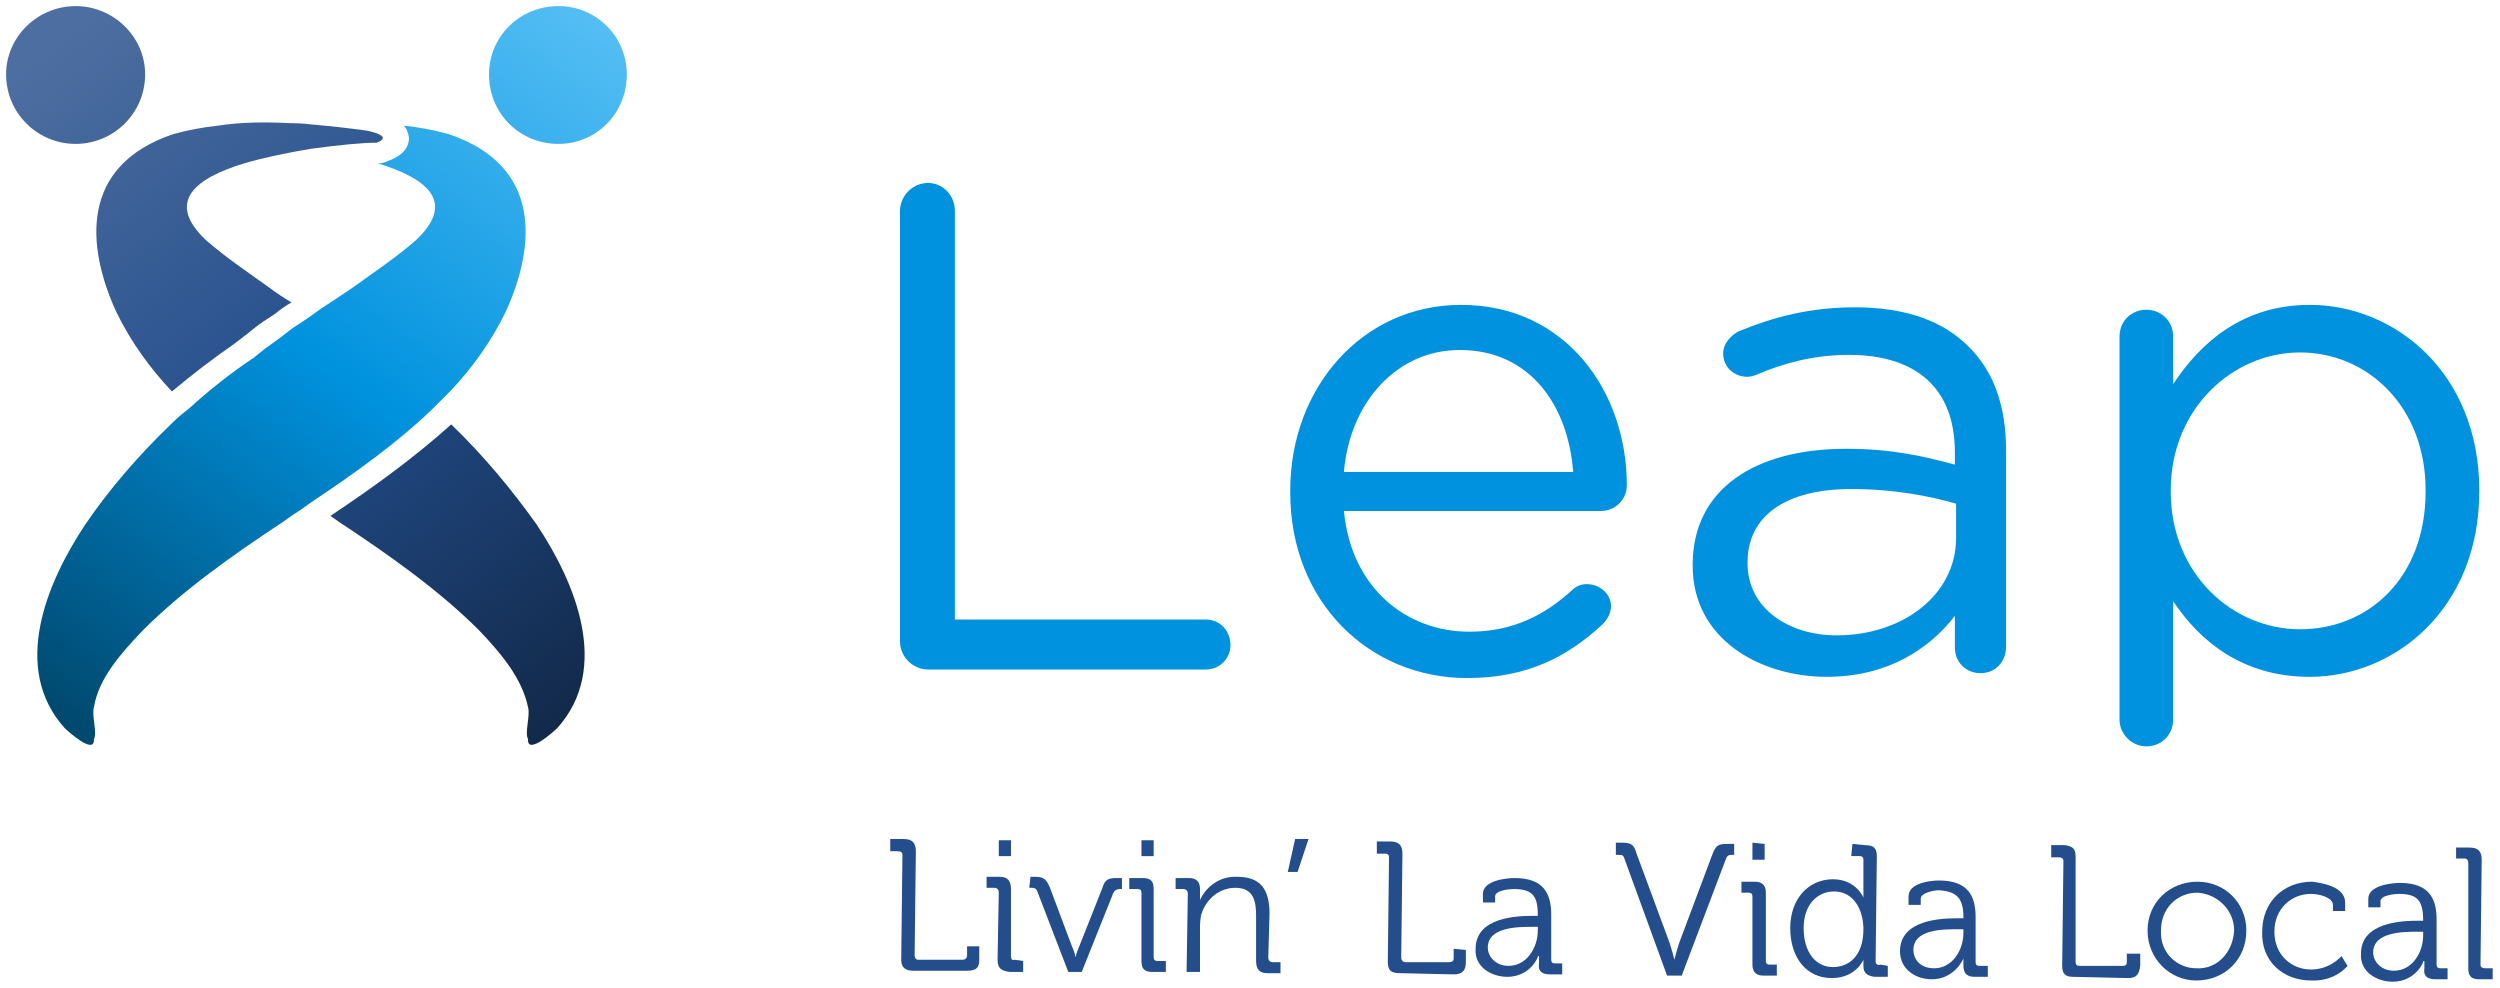 <svg version="1.2" xmlns="http://www.w3.org/2000/svg" viewBox="0 0 205 81" width="205" height="81">
	<title>Leap_logo_tagline_RGB-svg</title>
	<defs>
		<linearGradient id="g1" x1="5" y1="3.3" x2="48.9" y2="59.7" gradientUnits="userSpaceOnUse">
			<stop offset="0" stop-color="#4d6ea0"/>
			<stop offset=".5" stop-color="#234d8b"/>
			<stop offset="1" stop-color="#112746"/>
		</linearGradient>
		<linearGradient id="g2" x1="7.1" y1="1.7" x2="51" y2="58" gradientUnits="userSpaceOnUse">
			<stop offset="0" stop-color="#4d6ea0"/>
			<stop offset=".5" stop-color="#234d8b"/>
			<stop offset="1" stop-color="#112746"/>
		</linearGradient>
		<linearGradient id="g3" x1="4.4" y1="3.8" x2="48.3" y2="60.1" gradientUnits="userSpaceOnUse">
			<stop offset="0" stop-color="#4d6ea0"/>
			<stop offset=".5" stop-color="#234d8b"/>
			<stop offset="1" stop-color="#112746"/>
		</linearGradient>
		<linearGradient id="g4" x1="48.3" y1=".9" x2="6.3" y2="59.6" gradientUnits="userSpaceOnUse">
			<stop offset="0" stop-color="#55bef4"/>
			<stop offset=".5" stop-color="#0092de"/>
			<stop offset="1" stop-color="#00496f"/>
		</linearGradient>
		<linearGradient id="g5" x1="49.1" y1="1.5" x2="7.1" y2="60.2" gradientUnits="userSpaceOnUse">
			<stop offset="0" stop-color="#55bef4"/>
			<stop offset=".5" stop-color="#0092de"/>
			<stop offset="1" stop-color="#00496f"/>
		</linearGradient>
	</defs>
	<style>
		.s0 { fill: url(#g1) } 
		.s1 { fill: url(#g2) } 
		.s2 { fill: url(#g3) } 
		.s3 { fill: url(#g4) } 
		.s4 { fill: url(#g5) } 
		.s5 { fill: #234d8b } 
		.s6 { fill: #0092de } 
		.s7 { fill: none } 
	</style>
	<filter id="f0">
		<feFlood flood-color="#ffffff" flood-opacity="1" />
		<feBlend mode="normal" in2="SourceGraphic"/>
		<feComposite in2="SourceAlpha" operator="in" />
	</filter>
	<g id="Layer" filter="url(#f0)">
		<g id="Layer">
			<g id="Layer">
				<g id="Layer">
					<g id="Layer">
						<path id="Layer" class="s0" d="m45.7 59.7c-0.2 0.2-2.5 2.3-2.4 0.9-0.3-0.5 0.2-1.9 0-2.6-0.5-2.4-2.2-4.4-4-6.3-3.3-3.3-7.4-6.2-11.5-8.9q-0.3-0.2-0.7-0.5c3.6-2.4 6.9-4.8 9.9-7.5 2.7 2.6 5 5.4 7 8.2 3.2 4.8 6.1 11.8 1.7 16.7z"/>
						<path id="Layer" class="s1" d="m16.9 19.7c1.6 1.4 3.4 2.6 5.2 3.9q0.8 0.6 1.8 1.2-0.7 0.4-1.3 0.9l-0.6 0.4q-0.8 0.5-1.5 1.1c-0.1 0.1-0.8 0.6-1.3 1q-2.6 1.8-5.1 3.9c-1.8-1.9-3.4-4.1-4.6-6.6-2.4-5.3-3-11.9 4.7-14.5q1.8-0.5 3.7-0.7c1.9-0.3 4-0.3 5.9-0.2q0.9 0 1.7 0.1 2.3 0.2 4.5 0.5c0.6 0.1 2.2 0.5 0.9 1-1.2 0-3.2 0.2-5.4 0.5-1.8 0.3-3.8 0.7-5.5 1.2-3.9 1.2-6.5 3.1-3.1 6.3z"/>
						<path id="Layer" class="s2" d="m6.2 11.8c-3.1 0-5.7-2.5-5.7-5.7 0-3.1 2.6-5.6 5.7-5.6 3.1 0 5.7 2.5 5.7 5.6 0 3.2-2.6 5.7-5.7 5.7z"/>
					</g>
					<g id="Layer">
						<path id="Layer" class="s3" d="m41.5 25.5c-1.2 2.5-2.8 4.7-4.6 6.6q-0.7 0.7-1.4 1.4c-2.9 2.8-6.4 5.3-10 7.7q-0.8 0.6-1.6 1.1-0.4 0.3-0.7 0.5c-4.1 2.7-8.2 5.6-11.5 8.9-1.8 1.9-3.6 3.9-4 6.3-0.2 0.7 0.3 2.1 0 2.6 0.1 1.4-2.2-0.7-2.4-0.9-4.4-4.9-1.5-11.9 1.7-16.7 1.9-2.8 4.3-5.6 7-8.2q0.7-0.7 1.5-1.3 2.4-2.2 5.2-4.1c-0.3 0.3 1.1-0.9 1.3-1q1-0.7 2-1.5 0.8-0.5 1.5-1 0.8-0.6 1.6-1.1 0.9-0.6 1.8-1.2c1.8-1.3 3.6-2.5 5.2-3.9 3.4-3.2 0.8-5.1-3.1-6.3q0 0 0 0 0.4 0 0.8-0.2c1.8-0.6 1.8-1.8 1.7-2.1q-0.1-0.5-0.4-0.8 1.9 0.2 3.7 0.7c7.7 2.6 7.1 9.2 4.7 14.5z"/>
						<path id="Layer" class="s4" d="m45.8 11.8c-3.2 0-5.7-2.5-5.7-5.7 0-3.1 2.5-5.6 5.7-5.6 3.1 0 5.6 2.5 5.6 5.6 0 3.2-2.5 5.7-5.6 5.7z"/>
					</g>
				</g>
				<g id="Layer">
					<path id="Layer" class="s5" d="m74 70.1q0-0.3-0.4-0.3h-0.6v-1h1.1c0.7 0 1 0.3 1 1l-0.1 8.5q0 0.4 0.3 0.4h3.6q0.4 0 0.4-0.4v-0.7h1v1.1c0 0.7-0.3 0.9-1 0.9h-4.4c-0.7 0-1-0.3-1-0.9z"/>
					<path id="Layer" class="s5" d="m81.9 73.2q0-0.4-0.4-0.4h-0.6v-0.9h1.1c0.6 0 0.9 0.3 0.9 1v5.5q0 0.4 0.3 0.3l0.7 0.1v0.9h-1.1c-0.7-0.1-1-0.3-1-1zm0-4.3h1v1.3h-1z"/>
					<path id="Layer" class="s5" d="m85.1 73.2c-0.1-0.3-0.2-0.4-0.5-0.4h-0.2l0.1-0.9h0.4c0.7 0 0.9 0.2 1.2 0.9l1.8 4.8c0.2 0.4 0.3 0.9 0.3 0.9 0 0 0.1-0.5 0.3-0.9l1.9-4.8c0.2-0.7 0.5-0.8 1.2-0.8h0.4v0.9h-0.2c-0.2 0-0.4 0.1-0.5 0.3l-2.6 6.5h-1.1z"/>
					<path id="Layer" class="s5" d="m93.6 73.2q0-0.3-0.3-0.3h-0.7v-0.9h1.1c0.7 0 0.9 0.3 0.9 0.9v5.6q0 0.3 0.3 0.3h0.7v0.9h-1.1c-0.7 0-0.9-0.3-0.9-0.9zm0-4.3h1v1.3h-1z"/>
					<path id="Layer" class="s5" d="m97.4 73.3q0-0.4-0.4-0.4h-0.6v-0.9h1.1c0.6 0 0.9 0.3 0.9 0.9v0.3c0 0.3 0 0.6 0 0.6 0.3-0.7 1.3-2 3.1-1.9 1.9 0 2.6 1.1 2.6 3l-0.1 3.6q0 0.4 0.4 0.4h0.6v0.9h-1.1c-0.6 0-0.9-0.3-0.9-1v-3.7c0-1.2-0.2-2.3-1.7-2.3-1.3 0-2.4 0.9-2.8 2.2q-0.1 0.5-0.1 1v3.7h-1.1z"/>
					<path id="Layer" class="s5" d="m106.2 68.8h1.1l-0.9 2.7h-0.8z"/>
					<path id="Layer" class="s5" d="m113.9 70.3q0-0.3-0.3-0.3h-0.7v-1h1.1c0.7 0 1 0.3 1 1l-0.1 8.5q0 0.4 0.4 0.4h3.5q0.4 0 0.4-0.3v-0.8l1 0.1v1c0 0.7-0.3 1-1 1l-4.4-0.1c-0.7 0-1-0.2-1-0.9z"/>
					<path id="Layer" fill-rule="evenodd" class="s5" d="m125.7 75.1h0.4v-0.1c0-1.6-0.5-2.1-2-2.1-0.3 0-1.5 0.1-1.5 0.6v0.5h-1v-0.7c0-1.1 1.9-1.3 2.6-1.3 2.4 0 3 1.3 3 3v3.7q0 0.3 0.3 0.3h0.6v0.9h-1c-0.7 0-1-0.3-0.9-0.9 0-0.4 0-0.6 0-0.6h-0.1c0.1 0-0.6 1.7-2.5 1.7-1.3 0-2.7-0.8-2.6-2.3 0-2.6 3.4-2.7 4.7-2.7zm-2 4.1c1.5 0 2.4-1.5 2.4-2.9v-0.3h-0.4c-1.2 0-3.7 0-3.7 1.7 0 0.7 0.6 1.5 1.7 1.5z"/>
					<path id="Layer" class="s5" d="m133.2 70.4c-0.1-0.3-0.2-0.3-0.5-0.3h-0.2v-1h0.5c0.8 0 1 0.2 1.2 0.9l2.7 7.3c0.2 0.6 0.4 1.4 0.4 1.4 0 0 0.2-0.8 0.4-1.4l2.7-7.2c0.3-0.8 0.5-0.9 1.3-0.9h0.5v0.9h-0.2c-0.3 0-0.4 0.1-0.5 0.4l-3.6 9.5h-1.2z"/>
					<path id="Layer" class="s5" d="m143.7 73.5q0-0.3-0.3-0.3h-0.6v-0.9h1.1c0.6 0 0.9 0.3 0.9 0.9v5.6q0 0.3 0.3 0.3h0.6v0.9h-1.1c-0.6 0-0.9-0.3-0.9-0.9zm0-4.4l1 0.1v1.3h-1z"/>
					<path id="Layer" fill-rule="evenodd" class="s5" d="m150.3 72.1c1.9 0 2.5 1.5 2.5 1.5 0 0 0-0.3 0-0.6v-2.5q0-0.3-0.3-0.3h-0.7l0.1-1 1 0.1c0.7 0 1 0.2 1 0.9l-0.1 8.6q0 0.4 0.4 0.3l0.6 0.1v0.9h-1.1c-0.6-0.1-0.9-0.3-0.9-0.9 0-0.3 0-0.5 0-0.5 0 0-0.6 1.5-2.6 1.5-2.1 0-3.4-1.7-3.4-4.1 0-2.4 1.5-4 3.5-4zm2.5 4.1c0-1.6-0.8-3.1-2.4-3.1-1.4 0-2.5 1.1-2.5 3 0 2 1 3.2 2.4 3.2 1.3 0 2.5-0.9 2.5-3.1z"/>
					<path id="Layer" fill-rule="evenodd" class="s5" d="m160.5 75.3h0.5v-0.1c0-1.6-0.6-2.1-2-2.2-0.4 0-1.5 0.2-1.5 0.7v0.5h-1v-0.7c0-1.1 1.8-1.3 2.5-1.3 2.4 0 3 1.3 3 3v3.7q0 0.3 0.3 0.3h0.7v0.9h-1.1c-0.6 0-0.9-0.3-0.9-0.9 0-0.4 0-0.6 0-0.6 0 0-0.7 1.7-2.6 1.7-1.3 0-2.6-0.8-2.6-2.3 0-2.6 3.4-2.7 4.7-2.7zm-1.9 4.1c1.5 0 2.4-1.5 2.4-2.9v-0.3h-0.5c-1.2 0-3.6 0-3.6 1.7 0 0.7 0.5 1.5 1.7 1.5z"/>
					<path id="Layer" class="s5" d="m169.2 70.6q0-0.3-0.4-0.3h-0.6v-1h1.1c0.7 0.1 0.9 0.3 0.9 1v8.6q0 0.3 0.3 0.3h3.6q0.3 0 0.3-0.3v-0.7h1.1v1c-0.1 0.7-0.3 1-1 1l-4.5-0.1c-0.6 0-0.9-0.2-0.9-0.9z"/>
					<path id="Layer" fill-rule="evenodd" class="s5" d="m180.2 72.3c2.2 0 4 1.7 4 4 0 2.4-1.8 4.1-4.1 4.1-2.2 0-4-1.8-4-4.1 0-2.3 1.8-4 4.1-4zm-0.1 7.1c1.7 0.1 3-1.3 3.1-3.1 0-1.7-1.4-3-3-3.1-1.7 0-3 1.3-3 3.1-0.1 1.8 1.3 3.1 2.9 3.1z"/>
					<path id="Layer" class="s5" d="m189.6 72.3c0.8 0.1 2.7 0.4 2.7 1.7v0.7h-1v-0.5c0-0.6-1.1-0.9-1.8-0.9-1.6 0-3 1.2-3 3.1 0 1.9 1.4 3.1 3 3.1 1.6 0 2.5-1.1 2.5-1.1l0.5 0.8c0 0-1 1.3-3 1.2-2.3 0-4.1-1.6-4-4 0-2.4 1.7-4.1 4.1-4.1z"/>
					<path id="Layer" fill-rule="evenodd" class="s5" d="m198.3 75.5h0.4c0-1.7-0.5-2.2-2-2.2-0.3 0-1.5 0.1-1.5 0.6v0.5h-1v-0.7c0-1.1 1.9-1.3 2.6-1.3 2.4 0 3 1.3 3 3v3.7q0 0.3 0.3 0.3h0.6v0.9h-1c-0.7 0-1-0.3-0.9-0.9 0-0.4 0-0.6 0-0.6h-0.1c0.1 0-0.6 1.7-2.5 1.7-1.3 0-2.7-0.8-2.6-2.3 0-2.6 3.4-2.7 4.7-2.7zm-2 4.1c1.5 0 2.4-1.5 2.4-2.9v-0.3h-0.4c-1.2 0-3.7 0-3.7 1.7 0 0.7 0.6 1.5 1.7 1.5z"/>
					<path id="Layer" class="s5" d="m202.4 70.8q0-0.4-0.3-0.4h-0.7v-0.9h1.1c0.7 0 1 0.3 1 1l-0.1 8.6q0 0.3 0.4 0.3h0.6v0.9h-1.1c-0.7 0-0.9-0.3-0.9-0.9z"/>
				</g>
				<g id="Layer">
					<path id="Layer" class="s6" d="m73.8 17.3c0-1.3 1.1-2.3 2.3-2.3 1.2 0 2.2 1 2.2 2.3v33.5h20.6c1.1 0 2 0.9 2 2.1 0 1.1-0.9 2-2 2h-22.8c-1.2 0-2.3-1-2.3-2.3z"/>
					<path id="Layer" fill-rule="evenodd" class="s6" d="m120.3 55.6c-8 0-14.5-6.2-14.5-15.2v-0.2c0-8.4 5.9-15.2 14-15.2 8.6 0 13.6 7.1 13.6 14.8 0 1.2-1 2.1-2.1 2.1h-21.1c0.6 6.3 5.1 9.9 10.3 9.9 3.6 0 6.2-1.4 8.4-3.4 0.3-0.3 0.7-0.5 1.2-0.5 1.1 0 2 0.8 2 1.8 0 0.6-0.3 1.1-0.7 1.5-2.8 2.6-6.1 4.4-11.1 4.4zm8.7-16.9c-0.4-5.4-3.5-10-9.3-10-5.1 0-9 4.2-9.5 10z"/>
					<path id="Layer" fill-rule="evenodd" class="s6" d="m138.8 46.4v-0.1c0-6.2 5.1-9.5 12.6-9.5 3.7 0 6.3 0.6 8.9 1.3v-1c0-5.3-3.2-8-8.7-8-2.9 0-5.4 0.7-7.5 1.6q-0.5 0.2-0.8 0.2c-1.1 0-2-0.8-2-1.9 0-0.9 0.7-1.5 1.2-1.8 2.9-1.2 5.9-2 9.6-2q6.2 0 9.4 3.3c2 2 3 4.8 3 8.5v16c0 1.3-0.9 2.2-2.1 2.2-1.2 0-2.1-0.9-2.1-2.1v-2.6c-2 2.6-5.4 5-10.5 5-5.5 0-11-3.1-11-9.1zm21.6-2.3v-2.8c-2.1-0.6-5-1.2-8.6-1.2-5.5 0-8.5 2.3-8.5 6v0.1c0 3.7 3.4 5.9 7.3 5.9 5.4 0 9.8-3.3 9.8-8z"/>
					<path id="Layer" fill-rule="evenodd" class="s6" d="m173.8 27.6c0-1.3 1-2.2 2.2-2.2 1.2 0 2.2 0.9 2.2 2.2v3.9c2.3-3.5 5.8-6.5 11.2-6.5 7 0 13.9 5.6 13.9 15.2v0.1c0 9.6-6.9 15.2-13.9 15.2-5.5 0-9-2.9-11.2-6.2v9.7c0 1.2-0.9 2.2-2.2 2.2-1.2 0-2.2-1-2.2-2.2zm25.1 12.7v-0.1c0-6.9-4.8-11.3-10.3-11.3-5.5 0-10.6 4.6-10.6 11.3v0.1c0 6.8 5.1 11.3 10.6 11.3 5.6 0 10.3-4.2 10.3-11.3z"/>
				</g>
			</g>
			<path id="Layer" class="s7" d="m-181-243h566.9v566.9h-566.9z"/>
			<g id="Layer">
			</g>
			<g id="Layer">
			</g>
			<g id="Layer">
			</g>
			<g id="Layer">
			</g>
			<g id="Layer">
			</g>
			<g id="Layer">
			</g>
		</g>
	</g>
</svg>